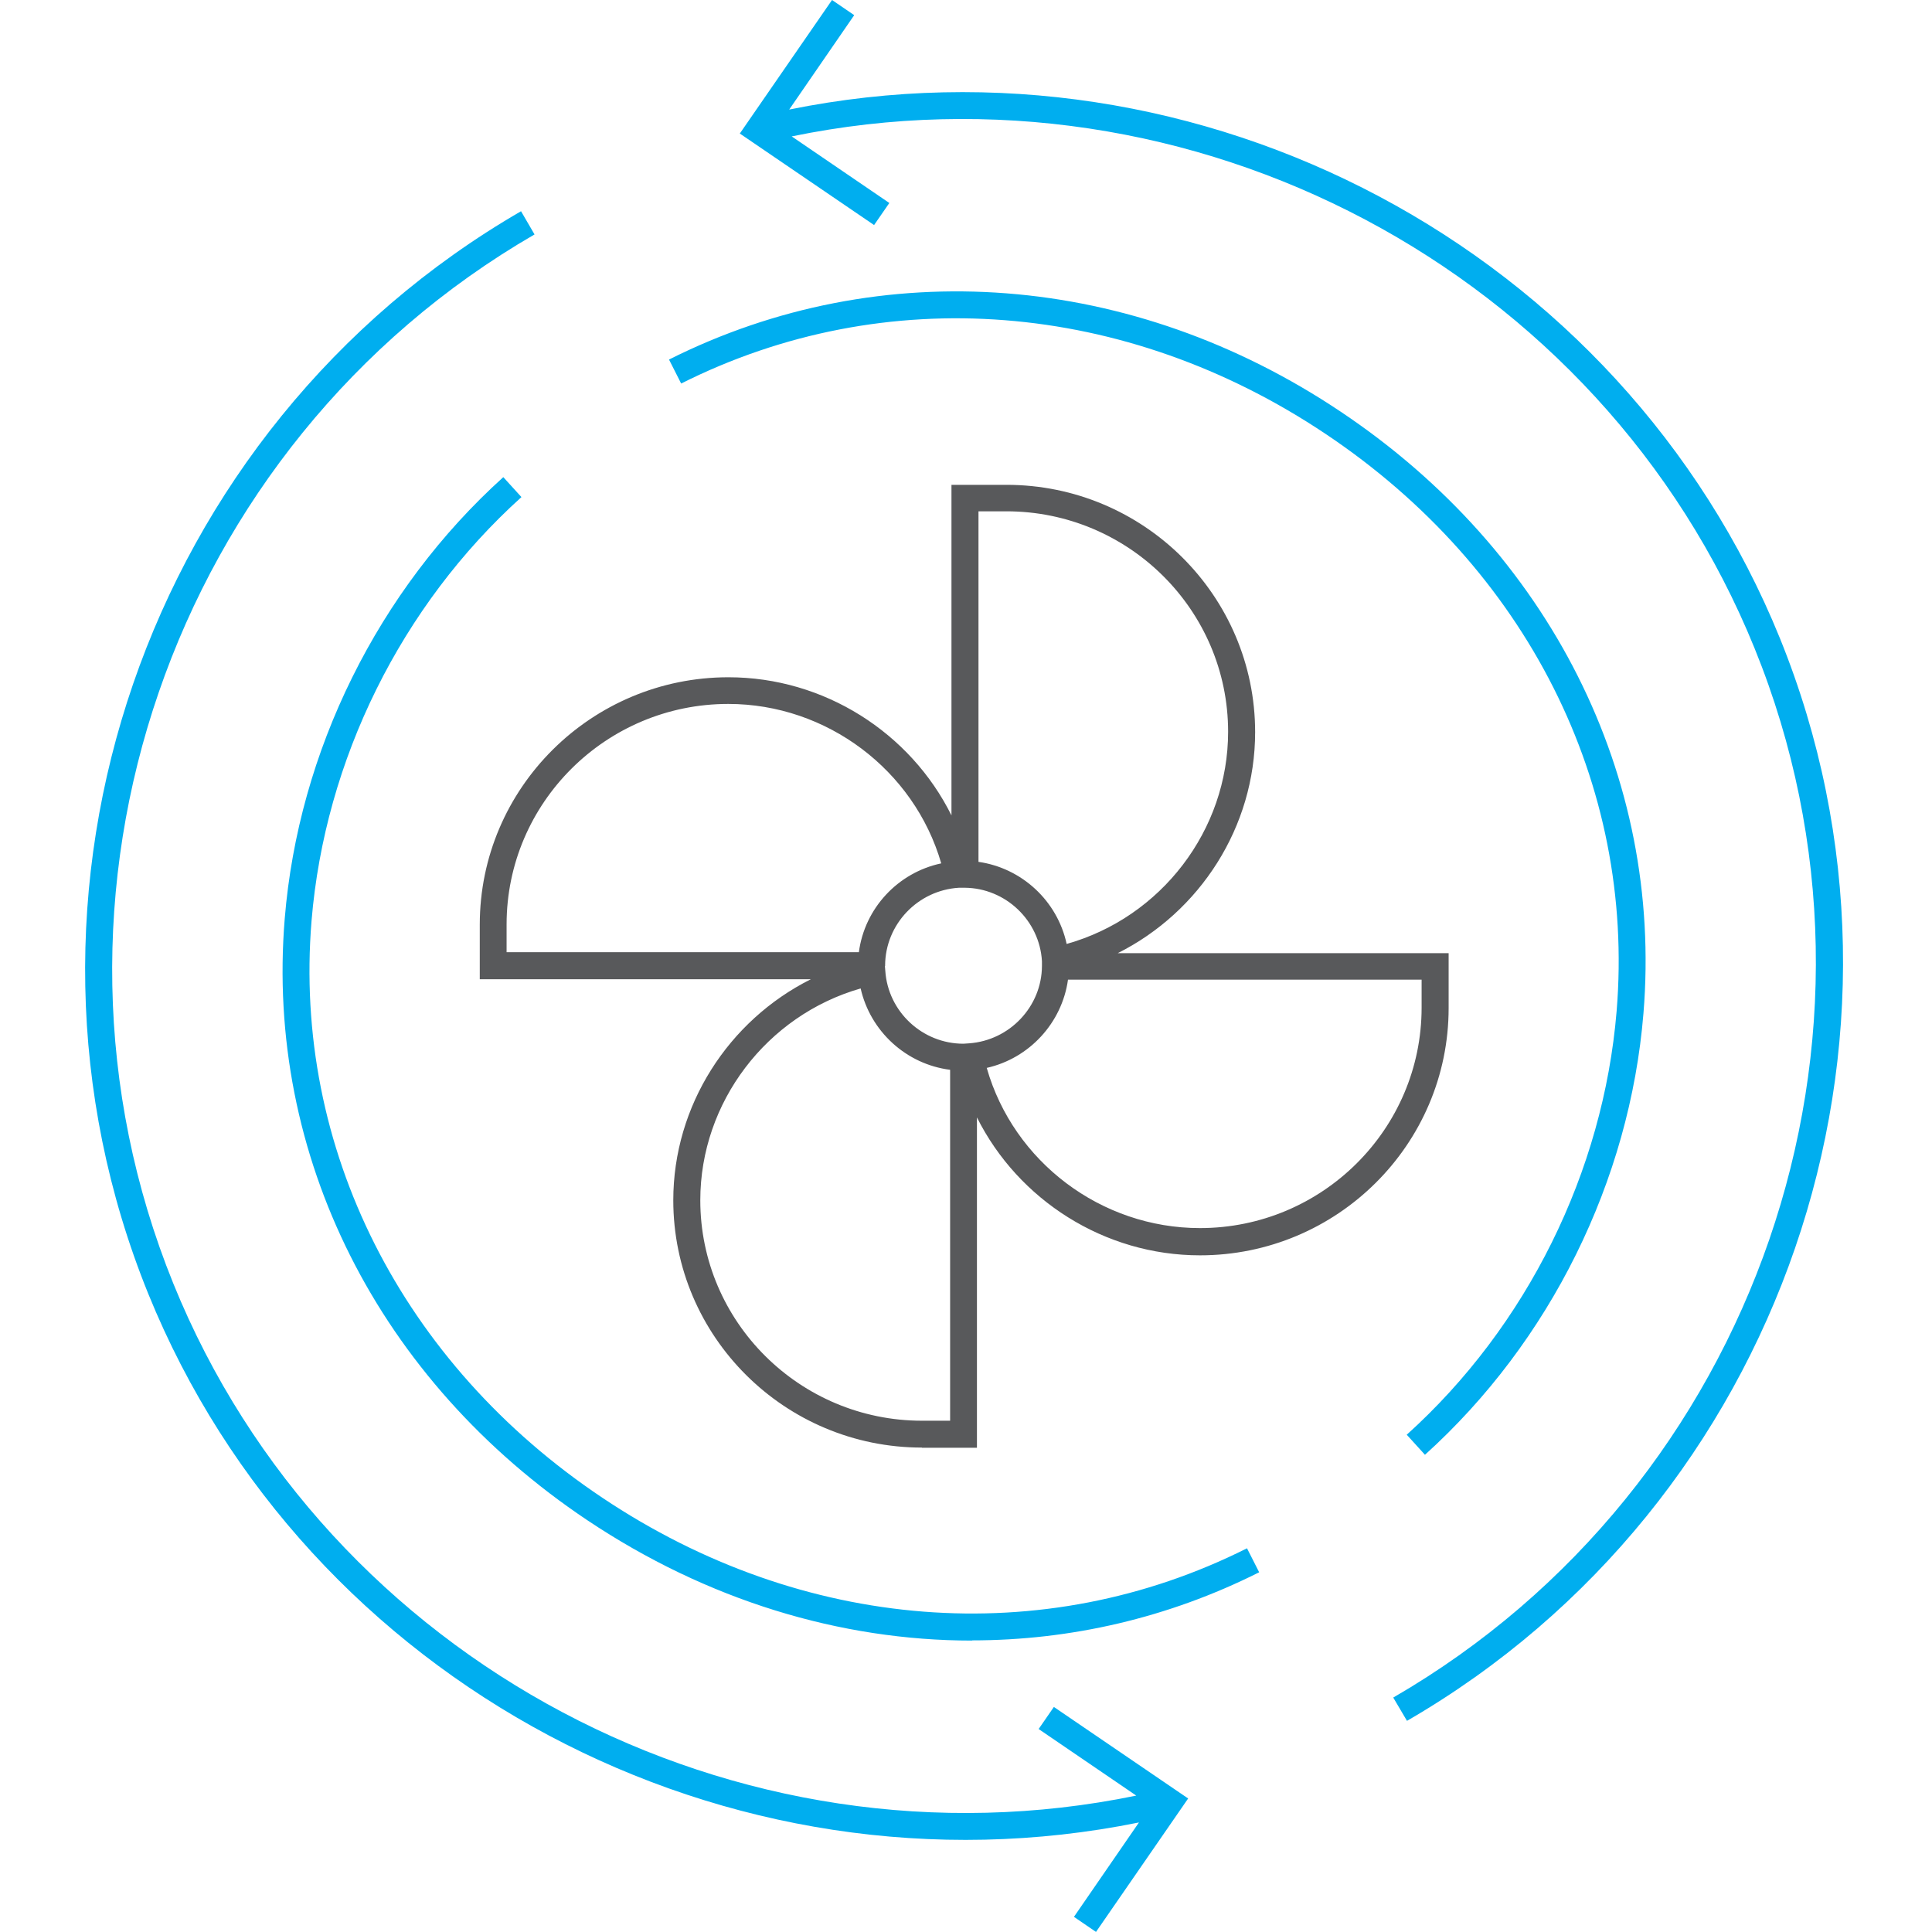 <svg width="136" height="136" viewBox="0 0 136 136" fill="none" xmlns="http://www.w3.org/2000/svg">
<g clip-path="url(#clip0_1372_73)">
<g clip-path="url(#clip1_1372_73)">
<path d="M64.9 101.9C55.244 101.9 47.395 94.094 47.395 84.491C47.395 77.833 51.278 71.836 57.077 68.933H33.773V65.084C33.773 55.481 41.623 47.675 51.278 47.675C58.014 47.675 64.085 51.578 66.977 57.399V34.129H70.848C80.503 34.129 88.353 41.935 88.353 51.538C88.353 58.209 84.469 64.192 78.683 67.096H101.974V70.959C101.974 80.561 94.124 88.367 84.469 88.367C77.733 88.367 71.676 84.464 68.77 78.657V101.913H64.886L64.9 101.9ZM60.581 69.581C53.981 71.472 49.296 77.59 49.296 84.491C49.296 93.054 56.303 100.009 64.9 100.009H66.882V75.307C63.786 74.916 61.26 72.593 60.581 69.567V69.581ZM69.463 75.186C71.35 81.776 77.502 86.449 84.469 86.449C93.079 86.449 100.072 79.481 100.072 70.931V68.96H75.18C74.759 71.999 72.464 74.497 69.463 75.172V75.186ZM62.292 68.014L62.319 68.338C62.509 71.215 64.927 73.471 67.819 73.471L68.213 73.444C71.079 73.241 73.333 70.85 73.346 68.001V67.893V67.663C73.183 64.8 70.793 62.518 67.914 62.491H67.751H67.507C64.601 62.666 62.319 65.07 62.306 67.96V68.001L62.292 68.014ZM35.661 67.028H60.459C60.866 63.936 63.202 61.424 66.257 60.775C64.356 54.212 58.204 49.552 51.265 49.552C42.655 49.552 35.661 56.521 35.661 65.07V67.028ZM68.865 60.667C71.934 61.099 74.433 63.422 75.085 66.448C81.725 64.584 86.451 58.452 86.451 51.511C86.451 42.948 79.444 35.993 70.848 35.993H68.879V60.667H68.865Z" fill="#58595B"/>
<path d="M99.039 121.131L98.075 119.497C123.66 104.695 134.606 72.93 123.51 45.635C112.701 19.002 83.829 3.809 55.731 9.602L62.603 14.289L61.53 15.842L52.078 9.4L58.569 0L60.131 1.067L55.555 7.712C84.494 1.837 114.154 17.517 125.29 44.919C136.724 73.092 125.452 105.856 99.052 121.131H99.039Z" fill="#00AEEF"/>
<path d="M77.16 136L75.599 134.933L80.175 128.289C51.236 134.164 21.576 118.484 10.44 91.081C-0.994 62.908 10.277 30.157 36.677 14.869L37.628 16.503C12.056 31.305 1.124 63.057 12.206 90.365C23.016 116.998 51.887 132.192 79.985 126.398L73.113 121.712L74.186 120.158L83.638 126.601L77.147 136H77.16Z" fill="#00AEEF"/>
<path d="M68.43 115.486C59.127 115.486 49.757 112.636 41.35 107.018C26.629 97.172 18.671 81.344 20.043 64.664C21.007 52.874 26.616 41.543 35.429 33.588L36.706 34.992C28.245 42.623 22.868 53.495 21.931 64.813C20.613 80.79 28.273 95.984 42.41 105.437C56.492 114.864 73.454 116.188 87.781 108.989L88.637 110.678C82.241 113.892 75.355 115.472 68.416 115.472L68.43 115.486Z" fill="#00AEEF"/>
<path d="M100.301 102.4L99.025 100.995C107.485 93.364 112.863 82.492 113.8 71.175C115.117 55.198 107.458 40.004 93.321 30.55C79.238 21.123 62.276 19.8 47.949 26.998L47.094 25.31C62.046 17.801 79.727 19.165 94.38 28.983C109.101 38.829 117.059 54.657 115.688 71.337C114.724 83.127 109.115 94.458 100.301 102.413V102.4Z" fill="#00AEEF"/>
</g>
</g>
<defs>
<clipPath id="clip0_1372_73">
<rect width="136" height="136" fill="white"/>
</clipPath>
<clipPath id="clip1_1372_73">
<rect width="123.73" height="136.001" fill="white" transform="translate(6)"/>
</clipPath>
</defs>
</svg>
